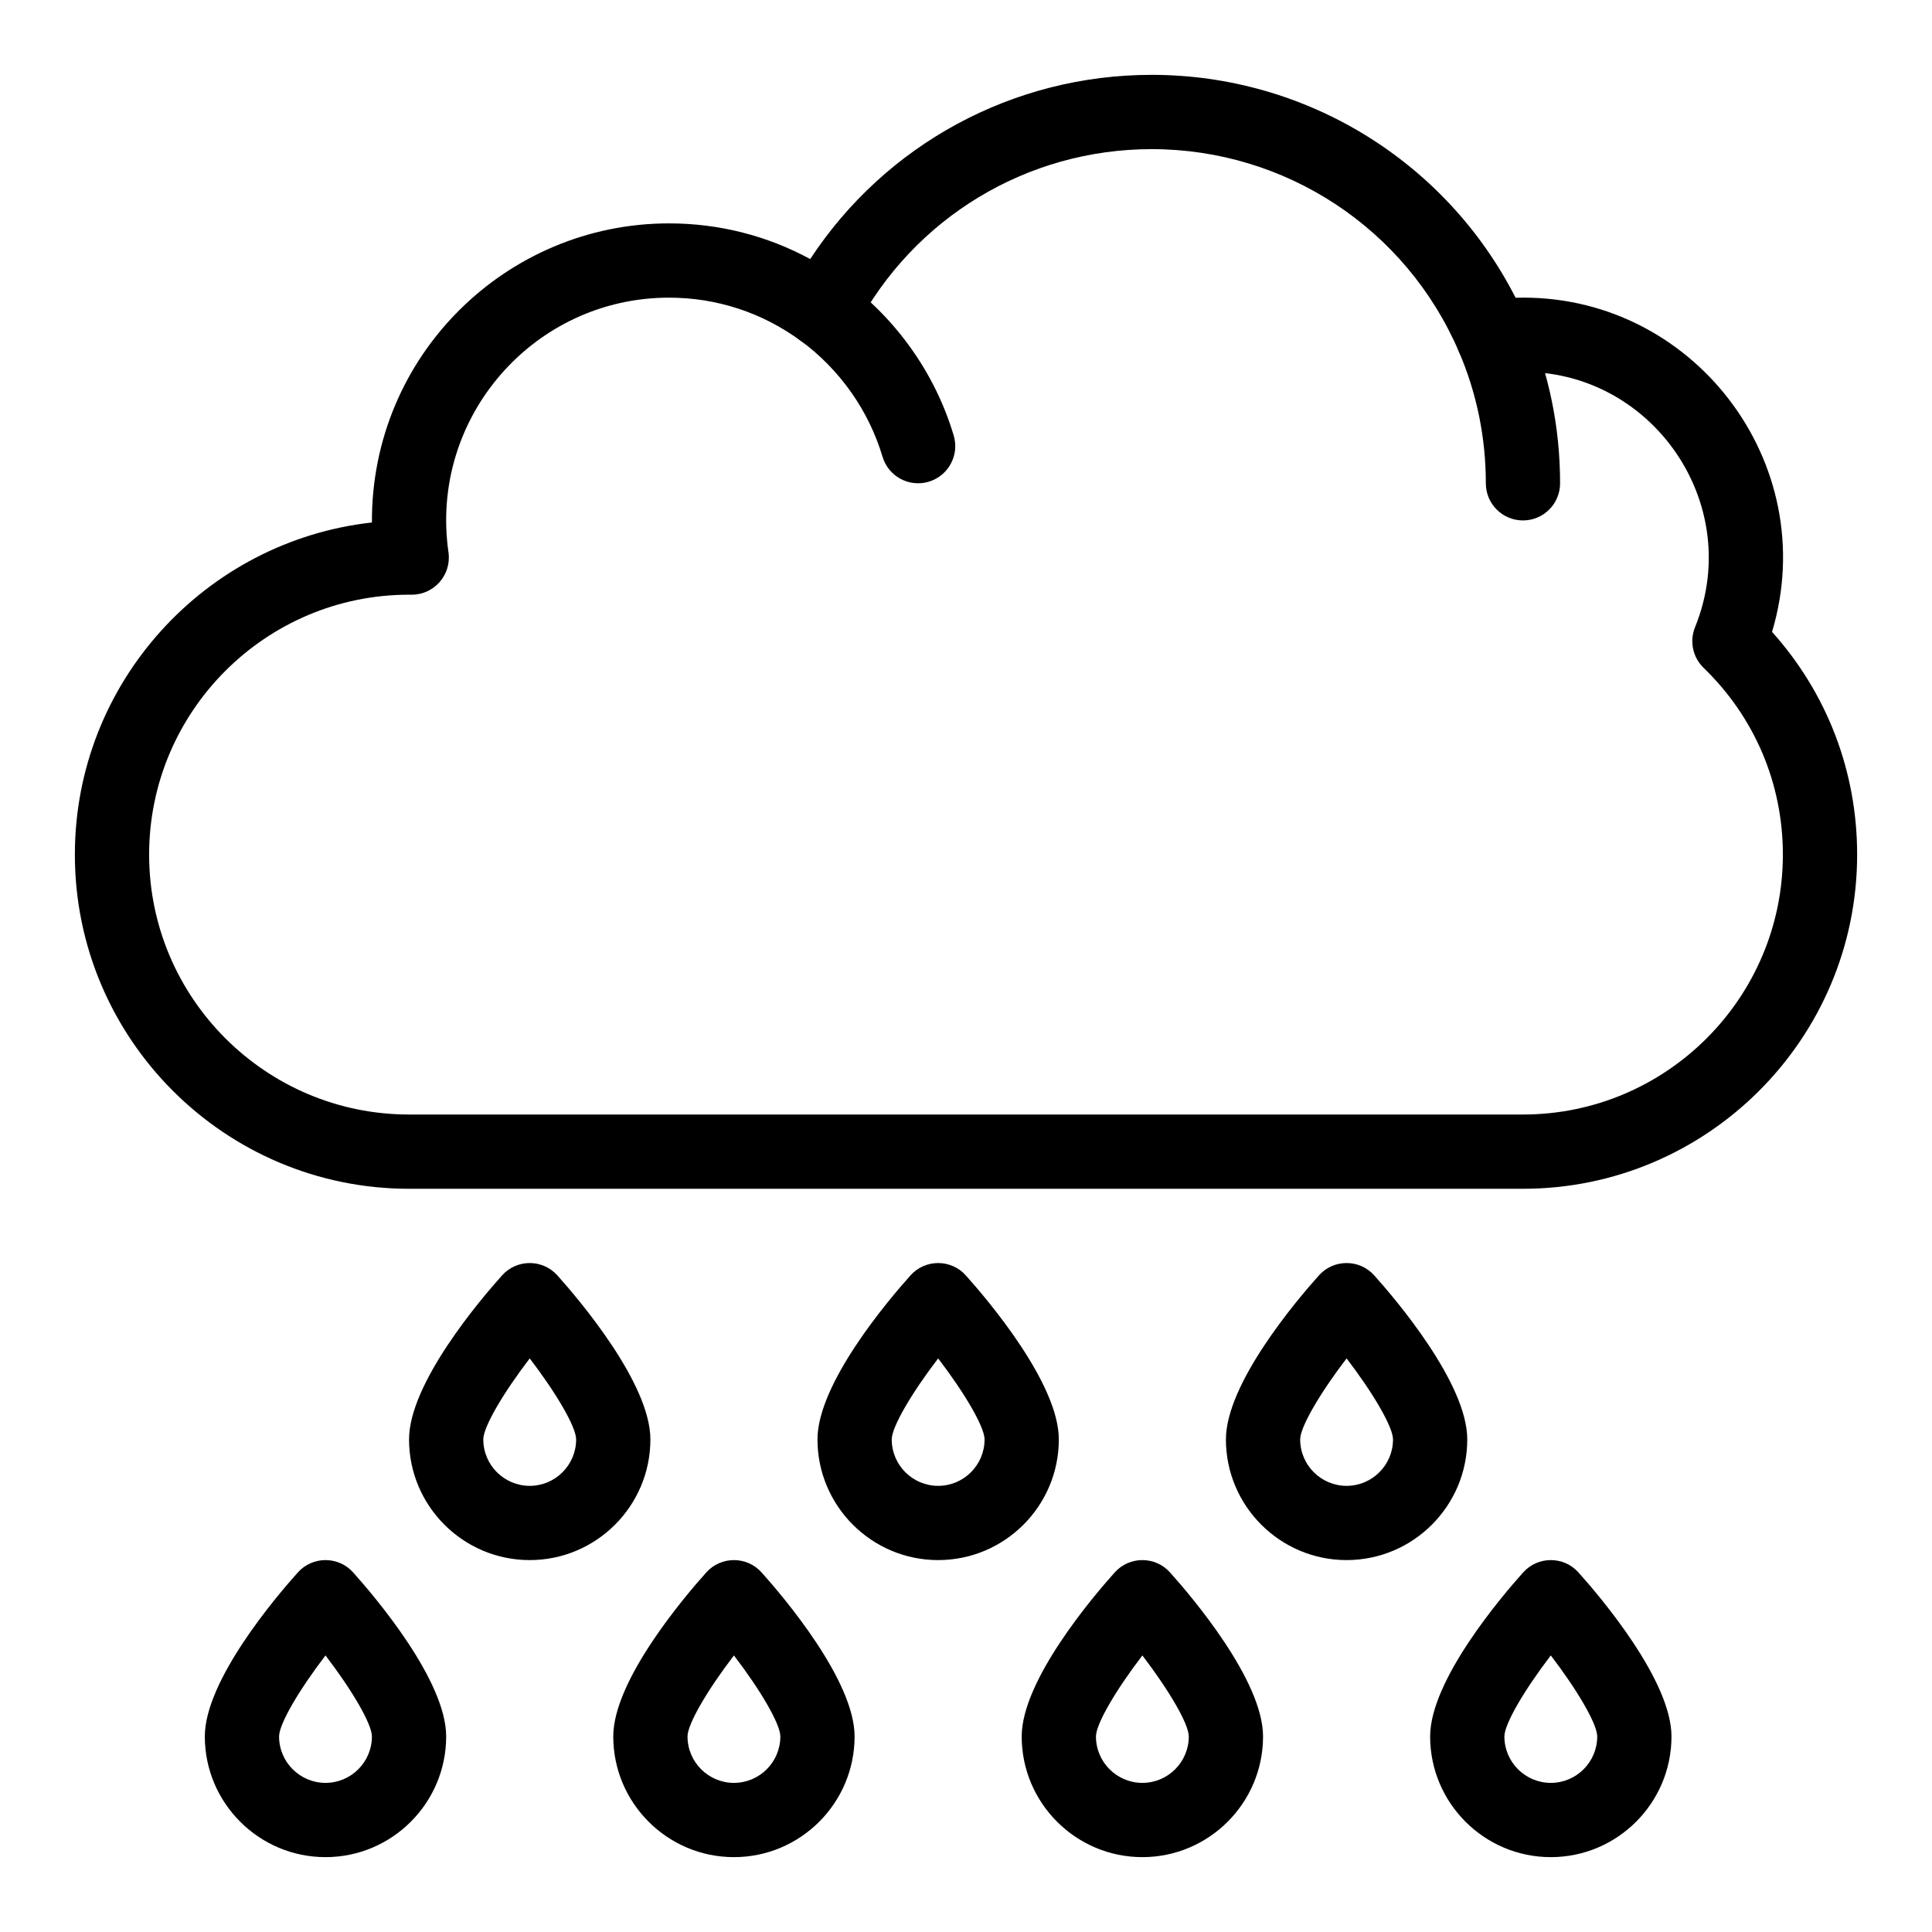 <?xml version="1.0" encoding="UTF-8"?>
<!-- The Best Svg Icon site in the world: iconSvg.co, Visit us! https://iconsvg.co -->
<svg fill="#000000" width="800px" height="800px" version="1.1" viewBox="144 144 512 512" xmlns="http://www.w3.org/2000/svg">
 <g>
  <path d="m377.88 265.04c-3.637-12.219-11.328-23.133-21.664-30.73-4.379-3.219-5.32-9.379-2.102-13.758 3.219-4.379 9.379-5.32 13.758-2.102 13.766 10.121 24.02 24.676 28.871 40.973 1.551 5.207-1.414 10.688-6.625 12.238-5.223 1.559-10.691-1.426-12.238-6.621z"/>
  <path d="m547.6 459.04h-295.2c-48.832 0-88.559-39.727-88.559-88.559 0-45.508 34.504-83.105 78.723-88.016-0.238-44.172 35.562-79.266 78.715-79.266 13.238 0 25.996 3.242 37.434 9.457 19.918-30.355 53.699-48.82 90.488-48.82 40.93 0 78.043 22.961 96.449 59.07 46.711-1.371 81.395 43.668 67.961 88.551 14.586 16.254 22.551 36.977 22.551 59.02 0 48.836-39.73 88.562-88.562 88.562zm-295.2-157.44c-37.98 0-68.879 30.898-68.879 68.879 0 37.98 30.898 68.879 68.879 68.879h295.2c37.98 0 68.879-30.898 68.879-68.879 0-18.809-7.457-36.383-21-49.488-2.883-2.789-3.785-7.051-2.277-10.77 14.062-34.68-14.543-72.281-52.246-67.203-4.367 0.59-8.609-1.809-10.355-5.867-13.996-32.578-45.949-53.629-81.398-53.629-33.023 0-63.086 18.184-78.457 47.453-2.797 5.324-9.684 6.922-14.539 3.352-10.184-7.488-22.262-11.445-34.926-11.445-35.715 0-63.562 31.688-58.43 67.484 0.848 5.922-3.75 11.234-9.742 11.234z"/>
  <path d="m547.6 281.92c-5.434 0-9.84-4.406-9.84-9.84 0-12.117-2.398-23.852-7.133-34.883-2.144-4.992 0.168-10.781 5.16-12.922 4.996-2.141 10.781 0.168 12.922 5.164 5.797 13.496 8.73 27.84 8.73 42.641 0 5.434-4.406 9.84-9.84 9.84z"/>
  <path d="m230.26 636.16c-17.633 0-31.98-14.348-31.98-31.98 0-14.844 18.871-37.027 24.656-43.473 3.902-4.352 10.734-4.359 14.648 0 5.785 6.445 24.656 28.629 24.656 43.473 0 17.633-14.348 31.98-31.98 31.98zm0-53.453c-7 9.141-12.301 18.152-12.301 21.473 0 6.781 5.516 12.301 12.301 12.301 6.781 0 12.301-5.519 12.301-12.301 0-3.32-5.301-12.332-12.301-21.473z"/>
  <path d="m338.5 636.16c-17.633 0-31.98-14.348-31.98-31.98 0-14.844 18.871-37.027 24.656-43.473 3.902-4.352 10.734-4.359 14.648 0 5.781 6.445 24.652 28.629 24.652 43.473 0 17.633-14.344 31.98-31.977 31.98zm0-53.453c-7 9.141-12.301 18.152-12.301 21.473 0 6.781 5.516 12.301 12.301 12.301 6.781 0 12.301-5.516 12.301-12.301-0.004-3.32-5.301-12.332-12.301-21.473z"/>
  <path d="m446.74 636.16c-17.633 0-31.98-14.348-31.98-31.98 0-14.844 18.871-37.027 24.656-43.473 3.902-4.352 10.734-4.359 14.648 0 5.785 6.445 24.656 28.629 24.656 43.473 0 17.633-14.348 31.98-31.98 31.98zm0-53.453c-7 9.141-12.301 18.152-12.301 21.473 0 6.781 5.516 12.301 12.301 12.301 6.781 0 12.301-5.516 12.301-12.301 0-3.32-5.301-12.332-12.301-21.473z"/>
  <path d="m554.98 636.16c-17.633 0-31.98-14.348-31.98-31.98 0-14.844 18.871-37.027 24.656-43.473 3.902-4.352 10.734-4.359 14.648 0 5.781 6.445 24.656 28.629 24.656 43.473 0 17.633-14.348 31.98-31.98 31.98zm0-53.453c-7 9.141-12.301 18.152-12.301 21.473 0 6.781 5.516 12.301 12.301 12.301 6.781 0 12.301-5.516 12.301-12.301-0.004-3.32-5.301-12.332-12.301-21.473z"/>
  <path d="m284.38 557.44c-17.633 0-31.98-14.348-31.98-31.98 0-14.844 18.871-37.027 24.656-43.473 3.902-4.352 10.734-4.359 14.648 0 5.781 6.449 24.656 28.633 24.656 43.473 0 17.637-14.348 31.98-31.98 31.98zm0-53.449c-7 9.141-12.301 18.152-12.301 21.473 0 6.781 5.516 12.301 12.301 12.301 6.781 0 12.301-5.516 12.301-12.301 0-3.32-5.301-12.332-12.301-21.473z"/>
  <path d="m392.62 557.44c-17.633 0-31.98-14.348-31.98-31.98 0-14.844 18.871-37.027 24.656-43.473 3.902-4.352 10.734-4.359 14.648 0 5.785 6.449 24.656 28.633 24.656 43.473 0 17.637-14.344 31.98-31.98 31.98zm0-53.449c-7 9.141-12.301 18.152-12.301 21.473 0 6.781 5.516 12.301 12.301 12.301 6.781 0 12.301-5.516 12.301-12.301 0-3.32-5.301-12.332-12.301-21.473z"/>
  <path d="m500.86 557.44c-17.633 0-31.98-14.348-31.98-31.98 0-14.844 18.871-37.027 24.656-43.473 3.902-4.352 10.734-4.359 14.648 0 5.781 6.449 24.656 28.633 24.656 43.473 0 17.637-14.348 31.98-31.98 31.98zm0-53.449c-7 9.141-12.301 18.152-12.301 21.473 0 6.781 5.516 12.301 12.301 12.301 6.781 0 12.301-5.516 12.301-12.301 0-3.32-5.301-12.332-12.301-21.473z"/>
 </g>
</svg>